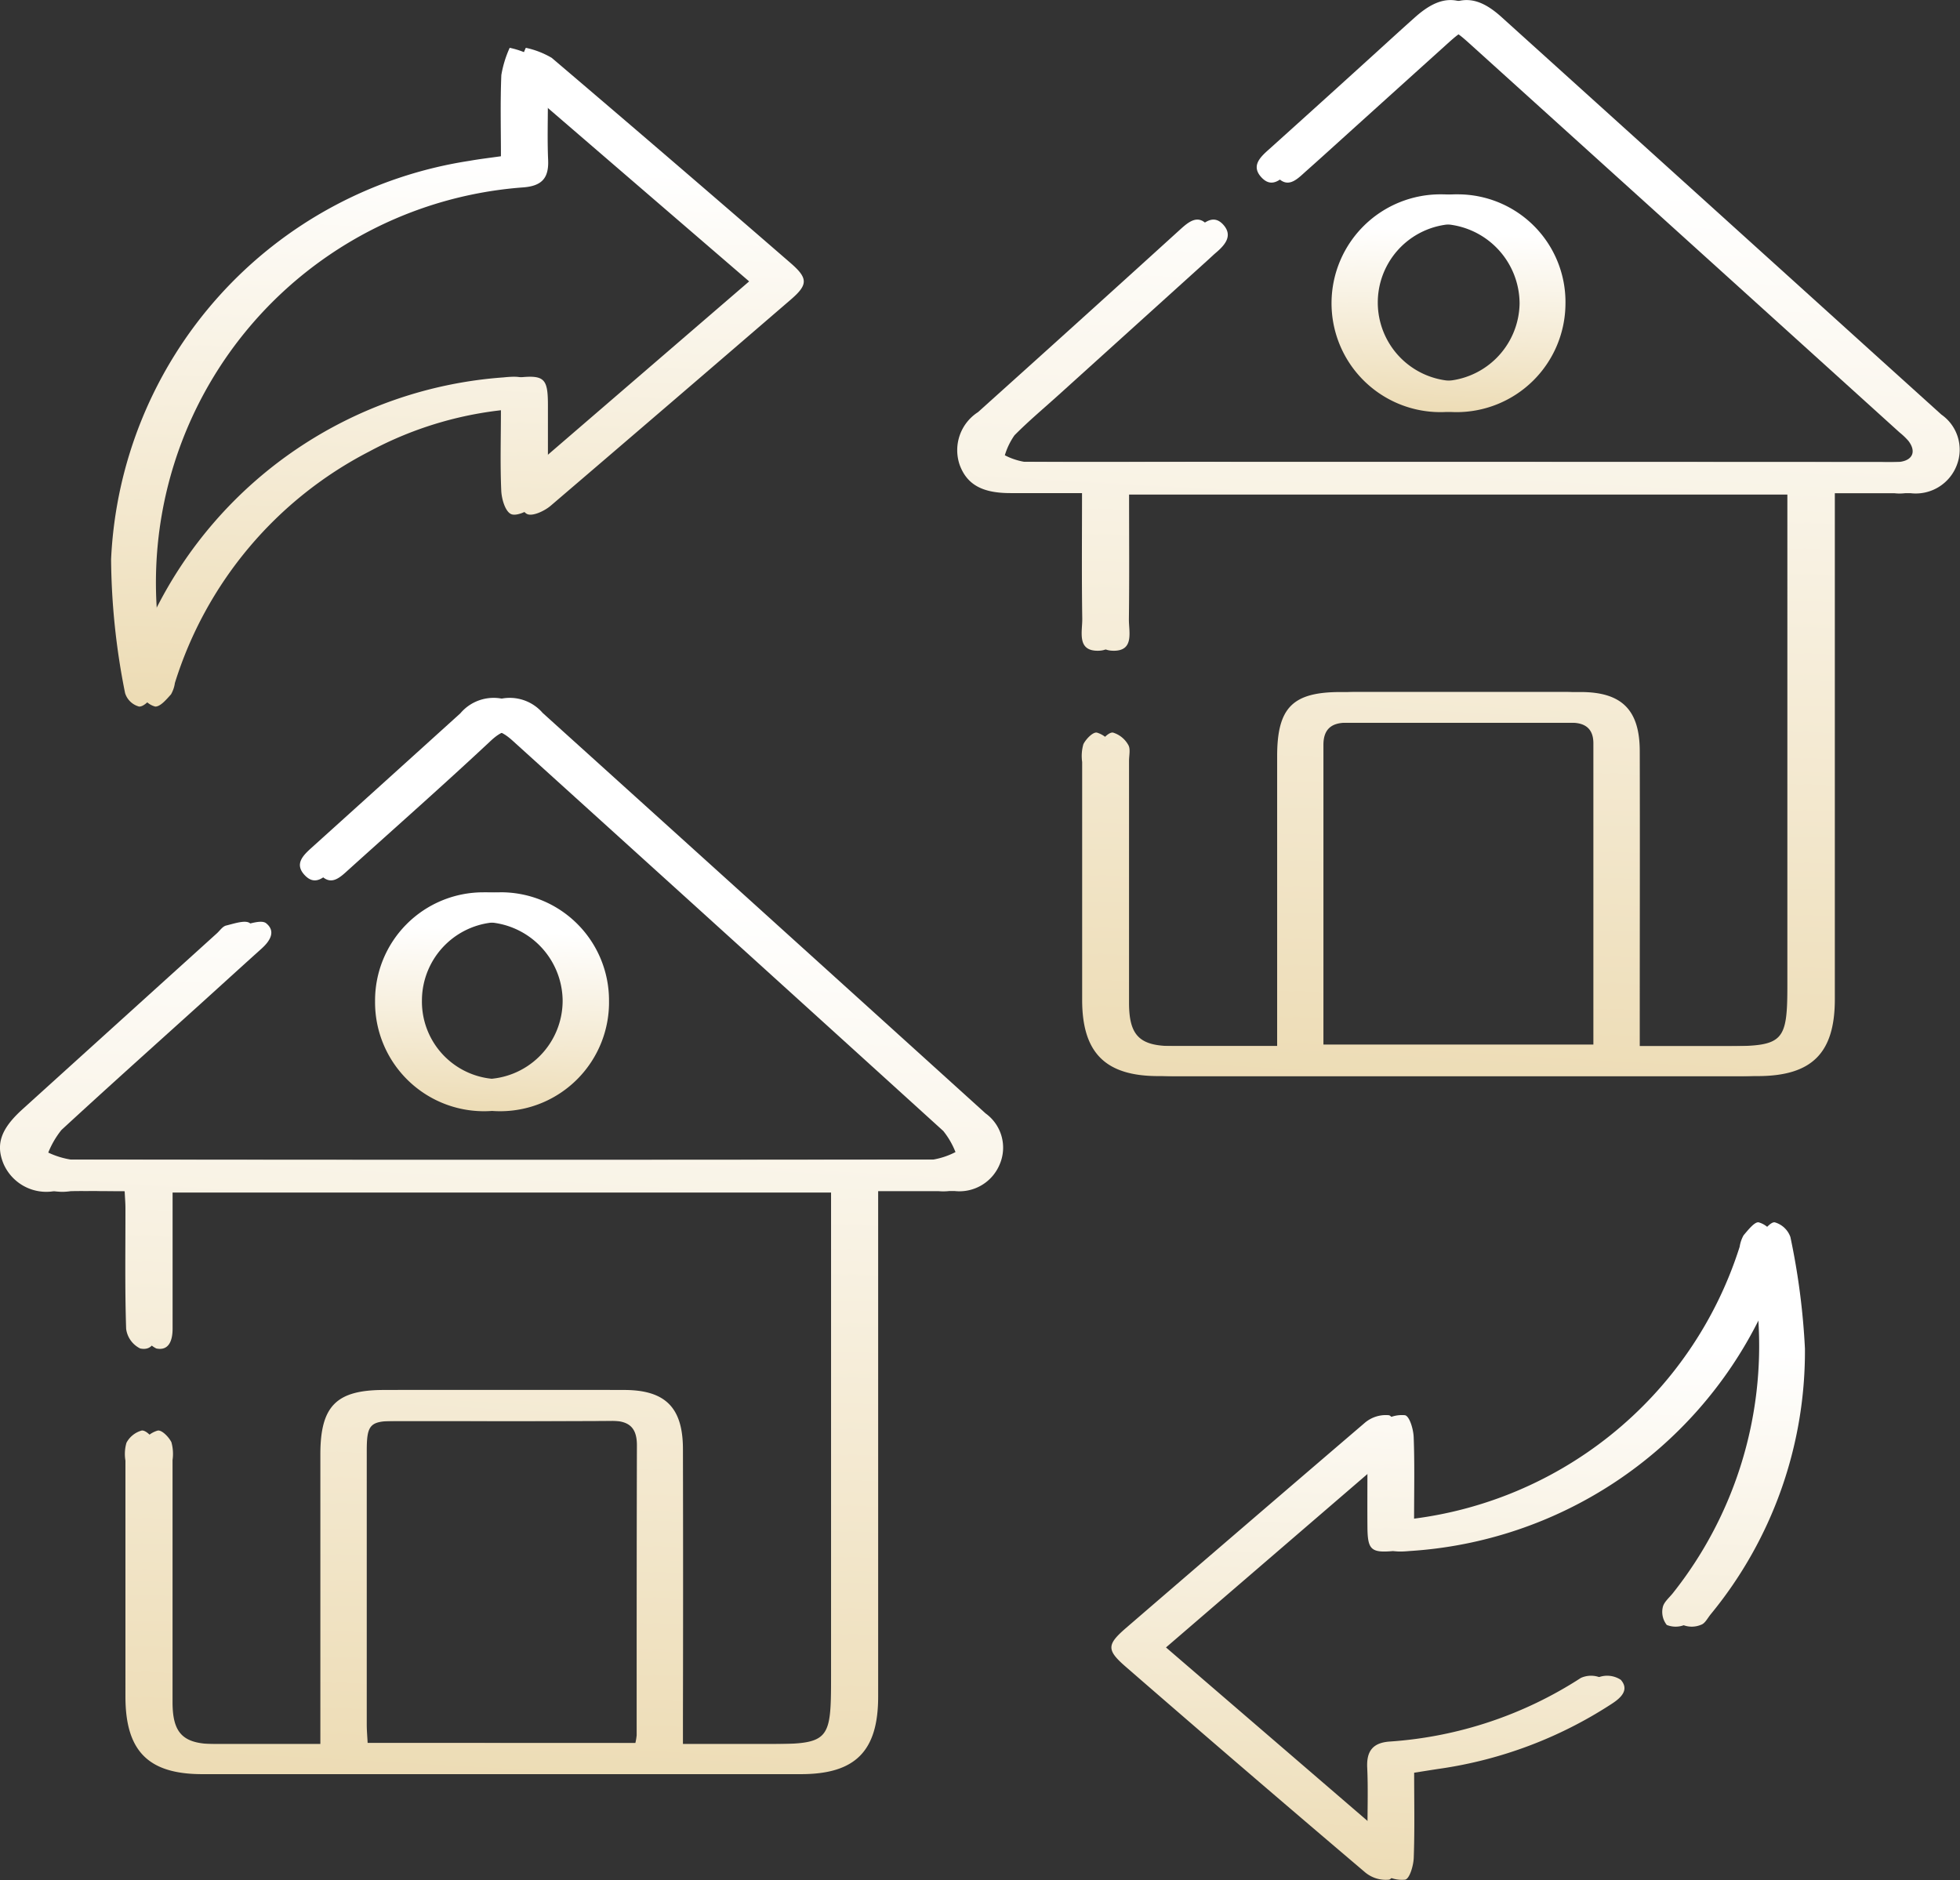 <svg xmlns="http://www.w3.org/2000/svg" width="85.923" height="82.426" viewBox="0 0 85.923 82.426"><rect x="0" y="0" width="85.923" height="82.426" fill="#333333" stroke="none"/><defs><linearGradient id="linear-gradient" x1=".351" x2=".417" y1="1.457" y2=".167" gradientUnits="objectBoundingBox"><stop offset="0" stop-color="#e3c98d"/><stop offset="1" stop-color="#fff"/></linearGradient><clipPath id="clip-path"><path id="Rectangle_20216" fill="url(#linear-gradient)" d="M0 0h85.216v82.426H0z" data-name="Rectangle 20216"/></clipPath></defs><g id="Group_39286" data-name="Group 39286" transform="translate(-744.681 -4838)"><g id="Group_39270" data-name="Group 39270" transform="translate(744.681 4838)"><g id="Group_39269" fill="url(#linear-gradient)" clip-path="url(#clip-path)" data-name="Group 39269"><path id="Path_56693" d="M14.044 108.255v-12.7c0-2.125.7-2.826 2.792-2.826h9.815c1.806 0 2.577.767 2.581 2.584q.013 5.88 0 11.76v1.182h4.186c2.968 0 3.014-.045 3.014-3V84.071H6.859V90.047c0 .489-.149.979-.713.863a1.122 1.122 0 0 1-.616-.86c-.059-1.766-.028-3.536-.031-5.3 0-.2-.018-.406-.034-.739-1.038 0-2.058-.016-3.076 0a2.046 2.046 0 0 1-2.238-1.205c-.348-.853-.109-1.529.835-2.384q4.26-3.857 8.522-7.712c.131-.119.247-.3.4-.34.351-.084.856-.263 1.054-.1.438.356.164.781-.2 1.108-.9.809-1.791 1.623-2.687 2.433-2.033 1.836-4.075 3.663-6.09 5.522a3.913 3.913 0 0 0-.576.989 3.661 3.661 0 0 0 1.015.311q19.232.024 38.463 0a3.386 3.386 0 0 0 1-.333 3.549 3.549 0 0 0-.535-.925q-9.427-8.557-18.869-17.1c-.645-.587-1.047-.591-1.682 0-2.044 1.914-4.144 3.765-6.222 5.641-.357.322-.749.73-1.207.259-.494-.508-.074-.892.318-1.245q3.25-2.931 6.494-5.868a1.907 1.907 0 0 1 2.9-.012Q32.8 71.823 42.5 80.605a1.851 1.851 0 0 1 .626 2.213 1.911 1.911 0 0 1-1.98 1.19H37.79v22.163c0 2.392-1 3.395-3.37 3.4H8.866c-2.365 0-3.367-1.012-3.367-3.4V95.825a1.749 1.749 0 0 1 .045-.782 1.086 1.086 0 0 1 .671-.536c.182-.021.48.285.592.512a1.9 1.9 0 0 1 .05.783v10.61c0 1.383.468 1.839 1.866 1.842h5.316m13.813-.042a2.577 2.577 0 0 0 .058-.344c0-4.24 0-8.479.011-12.719 0-.806-.38-1.075-1.148-1.071-3.386.02-6.772.006-10.157.01-1.1 0-1.244.154-1.245 1.3V107.4c0 .256.024.512.039.807Z" data-name="Path 56693" transform="translate(0 -31.794)"/><path id="Path_56694" d="M123.319 21.617v22.189c0 2.367-1.009 3.369-3.394 3.369H94.371c-2.32 0-3.339-1.017-3.341-3.334V33.407a1.876 1.876 0 0 1 .054-.783c.112-.225.41-.533.588-.509a1.15 1.15 0 0 1 .671.54c.107.172.035.459.035.694v10.61c0 1.44.462 1.9 1.9 1.9h5.3v-12.7c0-2.139.674-2.82 2.782-2.821h9.814c1.8 0 2.588.777 2.593 2.584.01 3.92 0 7.84 0 11.76v1.182h4.54c2.461 0 2.638-.179 2.638-2.668V21.674H92.38c0 1.834.014 3.651-.008 5.468-.006.544.238 1.371-.638 1.386-.957.016-.687-.855-.7-1.419-.027-1.791-.01-3.584-.01-5.492h-3.14c-1.233 0-1.9-.373-2.22-1.227a1.982 1.982 0 0 1 .8-2.322q4.439-3.988 8.855-8c.367-.332.779-.691 1.206-.2.405.468.062.869-.325 1.2-.135.114-.261.238-.393.356l-6.493 5.869c-.656.593-1.336 1.162-1.957 1.789a3.026 3.026 0 0 0-.424.877 2.923 2.923 0 0 0 .859.288c3.124.019 6.248 0 9.372.005q14.457 0 28.913.008a6.315 6.315 0 0 0 .795-.011c.576-.074.732-.464.376-.925a3.005 3.005 0 0 0-.383-.365Q117.491 10.476 108.112 2c-.933-.843-.94-.839-1.852-.017q-2.626 2.368-5.25 4.74-.426.385-.856.767c-.375.332-.788.807-1.271.279-.466-.509-.025-.9.365-1.246q2.432-2.188 4.852-4.389c.5-.455 1-.912 1.508-1.364 1.13-1.013 1.989-1.025 3.1-.021q8.333 7.525 16.66 15.058l2.625 2.37a1.874 1.874 0 0 1 .678 2.2 1.925 1.925 0 0 1-2.031 1.244h-3.323M100.9 45.8h12.541V32.585c0-.629-.351-.9-.952-.9h-10.6c-.655 0-.988.305-.989.96v13.154" data-name="Path 56694" transform="translate(-43.59)"/><path id="Path_56695" d="M27 9.029c0-1.218-.032-2.392.018-3.562a4.821 4.821 0 0 1 .366-1.192 3.78 3.78 0 0 1 1.137.441Q33.77 9.182 38.979 13.7c.781.674.784.954.025 1.609q-5.257 4.531-10.531 9.042c-.274.233-.8.477-1.036.361-.254-.125-.407-.662-.423-1.026C26.963 22.517 27 21.344 27 20.1a15.951 15.951 0 0 0-6.473 1.869A17.156 17.156 0 0 0 12 32.12a1.388 1.388 0 0 1-.171.5c-.2.22-.465.542-.692.534a.879.879 0 0 1-.614-.593A30.782 30.782 0 0 1 9.91 26.7 18.531 18.531 0 0 1 25.621 9.23c.428-.077.861-.127 1.374-.2m1.358-2.722c0 1.115-.03 2 .009 2.878.036.816-.286 1.152-1.117 1.21a17.374 17.374 0 0 0-16 18.951 2.52 2.52 0 0 0 .185.477c.161-.346.25-.558.357-.76a18.544 18.544 0 0 1 15.322-10.34c1.081-.111 1.237.065 1.244 1.155v2.844l9.528-8.208-9.527-8.208" data-name="Path 56695" transform="translate(-5.04 -2.179)"/><path id="Path_56696" d="M111.911 122.336a17.278 17.278 0 0 0 14.982-12 1.444 1.444 0 0 1 .172-.5c.195-.228.485-.6.662-.565a1.024 1.024 0 0 1 .682.643 30.892 30.892 0 0 1 .637 4.885 18.136 18.136 0 0 1-4.14 11.665c-.128.16-.243.393-.41.447a1.046 1.046 0 0 1-.8.009.92.92 0 0 1-.176-.771c.046-.233.292-.428.454-.636a17.433 17.433 0 0 0 3.731-12.038c-.013-.229-.068-.456-.144-.952-.246.465-.379.723-.517.979a18.4 18.4 0 0 1-15.324 10.177c-1 .092-1.138-.063-1.146-1.059-.007-.9 0-1.808 0-2.925l-9.538 8.211 9.538 8.211c0-1.1.033-2.027-.01-2.945-.035-.742.266-1.094 1-1.141a17.573 17.573 0 0 0 8.367-2.789 1.087 1.087 0 0 1 1.042.083c.386.436.01.791-.393 1.051a18.664 18.664 0 0 1-7.536 2.846c-.345.051-.689.107-1.129.176 0 1.269.027 2.5-.018 3.729-.012.342-.178.912-.374.959a1.408 1.408 0 0 1-1.066-.334Q105.2 133.29 100 128.771c-.866-.748-.865-.98-.006-1.721q5.219-4.5 10.456-8.984a1.421 1.421 0 0 1 1.065-.34c.2.046.366.615.379.956.046 1.171.018 2.344.018 3.654" data-name="Path 56696" transform="translate(-50.628 -55.684)"/><path id="Path_56697" d="M38.282 79.764a4.74 4.74 0 0 1 4.795 4.736 4.775 4.775 0 1 1-9.549.043 4.744 4.744 0 0 1 4.754-4.778m-.022 8.189a3.439 3.439 0 0 0 3.491-3.454 3.478 3.478 0 0 0-3.446-3.43 3.443 3.443 0 0 0-3.429 3.43 3.4 3.4 0 0 0 3.385 3.456" data-name="Path 56697" transform="translate(-17.086 -40.647)"/><path id="Path_56698" d="M128.577 22.183a4.774 4.774 0 1 1-4.71-4.81 4.721 4.721 0 0 1 4.71 4.81m-4.778 3.38a3.461 3.461 0 0 0 3.474-3.4 3.5 3.5 0 0 0-3.484-3.491 3.444 3.444 0 0 0 .01 6.888" data-name="Path 56698" transform="translate(-60.657 -8.853)"/></g></g><g id="Group_39271" data-name="Group 39271" transform="translate(745.388 4838)"><g id="Group_39269-2" fill="url(#linear-gradient)" clip-path="url(#clip-path)" data-name="Group 39269"><path id="Path_56693-2" d="M14.044 108.255v-12.7c0-2.125.7-2.826 2.792-2.826h9.815c1.806 0 2.577.767 2.581 2.584q.013 5.88 0 11.76v1.182h4.186c2.968 0 3.014-.045 3.014-3V84.071H6.859V90.047c0 .489-.149.979-.713.863a1.122 1.122 0 0 1-.616-.86c-.059-1.766-.028-3.536-.031-5.3 0-.2-.018-.406-.034-.739-1.038 0-2.058-.016-3.076 0a2.046 2.046 0 0 1-2.238-1.205c-.348-.853-.109-1.529.835-2.384q4.26-3.857 8.522-7.712c.131-.119.247-.3.4-.34.351-.084.856-.263 1.054-.1.438.356.164.781-.2 1.108-.9.809-1.791 1.623-2.687 2.433-2.033 1.836-4.075 3.663-6.09 5.522a3.913 3.913 0 0 0-.576.989 3.661 3.661 0 0 0 1.015.311q19.232.024 38.463 0a3.386 3.386 0 0 0 1-.333 3.549 3.549 0 0 0-.535-.925q-9.427-8.557-18.869-17.1c-.645-.587-1.047-.591-1.682 0-2.044 1.914-4.144 3.765-6.222 5.641-.357.322-.749.73-1.207.259-.494-.508-.074-.892.318-1.245q3.25-2.931 6.494-5.868a1.907 1.907 0 0 1 2.9-.012Q32.8 71.823 42.5 80.605a1.851 1.851 0 0 1 .626 2.213 1.911 1.911 0 0 1-1.98 1.19H37.79v22.163c0 2.392-1 3.395-3.37 3.4H8.866c-2.365 0-3.367-1.012-3.367-3.4V95.825a1.749 1.749 0 0 1 .045-.782 1.086 1.086 0 0 1 .671-.536c.182-.021.48.285.592.512a1.9 1.9 0 0 1 .05.783v10.61c0 1.383.468 1.839 1.866 1.842h5.316m13.813-.042a2.577 2.577 0 0 0 .058-.344c0-4.24 0-8.479.011-12.719 0-.806-.38-1.075-1.148-1.071-3.386.02-6.772.006-10.157.01-1.1 0-1.244.154-1.245 1.3V107.4c0 .256.024.512.039.807Z" data-name="Path 56693" transform="translate(0 -31.794)"/><path id="Path_56694-2" d="M123.319 21.617v22.189c0 2.367-1.009 3.369-3.394 3.369H94.371c-2.32 0-3.339-1.017-3.341-3.334V33.407a1.876 1.876 0 0 1 .054-.783c.112-.225.41-.533.588-.509a1.15 1.15 0 0 1 .671.54c.107.172.035.459.035.694v10.61c0 1.44.462 1.9 1.9 1.9h5.3v-12.7c0-2.139.674-2.82 2.782-2.821h9.814c1.8 0 2.588.777 2.593 2.584.01 3.92 0 7.84 0 11.76v1.182h4.54c2.461 0 2.638-.179 2.638-2.668V21.674H92.38c0 1.834.014 3.651-.008 5.468-.006.544.238 1.371-.638 1.386-.957.016-.687-.855-.7-1.419-.027-1.791-.01-3.584-.01-5.492h-3.14c-1.233 0-1.9-.373-2.22-1.227a1.982 1.982 0 0 1 .8-2.322q4.439-3.988 8.855-8c.367-.332.779-.691 1.206-.2.405.468.062.869-.325 1.2-.135.114-.261.238-.393.356l-6.493 5.869c-.656.593-1.336 1.162-1.957 1.789a3.026 3.026 0 0 0-.424.877 2.923 2.923 0 0 0 .859.288c3.124.019 6.248 0 9.372.005q14.457 0 28.913.008a6.315 6.315 0 0 0 .795-.011c.576-.074.732-.464.376-.925a3.005 3.005 0 0 0-.383-.365Q117.491 10.476 108.112 2c-.933-.843-.94-.839-1.852-.017q-2.626 2.368-5.25 4.74-.426.385-.856.767c-.375.332-.788.807-1.271.279-.466-.509-.025-.9.365-1.246q2.432-2.188 4.852-4.389c.5-.455 1-.912 1.508-1.364 1.13-1.013 1.989-1.025 3.1-.021q8.333 7.525 16.66 15.058l2.625 2.37a1.874 1.874 0 0 1 .678 2.2 1.925 1.925 0 0 1-2.031 1.244h-3.323M100.9 45.8h12.541V32.585c0-.629-.351-.9-.952-.9h-10.6c-.655 0-.988.305-.989.96v13.154" data-name="Path 56694" transform="translate(-43.59)"/><path id="Path_56695-2" d="M27 9.029c0-1.218-.032-2.392.018-3.562a4.821 4.821 0 0 1 .366-1.192 3.78 3.78 0 0 1 1.137.441Q33.77 9.182 38.979 13.7c.781.674.784.954.025 1.609q-5.257 4.531-10.531 9.042c-.274.233-.8.477-1.036.361-.254-.125-.407-.662-.423-1.026C26.963 22.517 27 21.344 27 20.1a15.951 15.951 0 0 0-6.473 1.869A17.156 17.156 0 0 0 12 32.12a1.388 1.388 0 0 1-.171.5c-.2.22-.465.542-.692.534a.879.879 0 0 1-.614-.593A30.782 30.782 0 0 1 9.91 26.7 18.531 18.531 0 0 1 25.621 9.23c.428-.077.861-.127 1.374-.2m1.358-2.722c0 1.115-.03 2 .009 2.878.036.816-.286 1.152-1.117 1.21a17.374 17.374 0 0 0-16 18.951 2.52 2.52 0 0 0 .185.477c.161-.346.25-.558.357-.76a18.544 18.544 0 0 1 15.322-10.34c1.081-.111 1.237.065 1.244 1.155v2.844l9.528-8.208-9.527-8.208" data-name="Path 56695" transform="translate(-5.04 -2.179)"/><path id="Path_56696-2" d="M111.911 122.336a17.278 17.278 0 0 0 14.982-12 1.444 1.444 0 0 1 .172-.5c.195-.228.485-.6.662-.565a1.024 1.024 0 0 1 .682.643 30.892 30.892 0 0 1 .637 4.885 18.136 18.136 0 0 1-4.14 11.665c-.128.16-.243.393-.41.447a1.046 1.046 0 0 1-.8.009.92.92 0 0 1-.176-.771c.046-.233.292-.428.454-.636a17.433 17.433 0 0 0 3.731-12.038c-.013-.229-.068-.456-.144-.952-.246.465-.379.723-.517.979a18.4 18.4 0 0 1-15.324 10.177c-1 .092-1.138-.063-1.146-1.059-.007-.9 0-1.808 0-2.925l-9.538 8.211 9.538 8.211c0-1.1.033-2.027-.01-2.945-.035-.742.266-1.094 1-1.141a17.573 17.573 0 0 0 8.367-2.789 1.087 1.087 0 0 1 1.042.083c.386.436.01.791-.393 1.051a18.664 18.664 0 0 1-7.536 2.846c-.345.051-.689.107-1.129.176 0 1.269.027 2.5-.018 3.729-.012.342-.178.912-.374.959a1.408 1.408 0 0 1-1.066-.334Q105.2 133.29 100 128.771c-.866-.748-.865-.98-.006-1.721q5.219-4.5 10.456-8.984a1.421 1.421 0 0 1 1.065-.34c.2.046.366.615.379.956.046 1.171.018 2.344.018 3.654" data-name="Path 56696" transform="translate(-50.628 -55.684)"/><path id="Path_56697-2" d="M38.282 79.764a4.74 4.74 0 0 1 4.795 4.736 4.775 4.775 0 1 1-9.549.043 4.744 4.744 0 0 1 4.754-4.778m-.022 8.189a3.439 3.439 0 0 0 3.491-3.454 3.478 3.478 0 0 0-3.446-3.43 3.443 3.443 0 0 0-3.429 3.43 3.4 3.4 0 0 0 3.385 3.456" data-name="Path 56697" transform="translate(-17.086 -40.647)"/><path id="Path_56698-2" d="M128.577 22.183a4.774 4.774 0 1 1-4.71-4.81 4.721 4.721 0 0 1 4.71 4.81m-4.778 3.38a3.461 3.461 0 0 0 3.474-3.4 3.5 3.5 0 0 0-3.484-3.491 3.444 3.444 0 0 0 .01 6.888" data-name="Path 56698" transform="translate(-60.657 -8.853)"/></g></g></g></svg>